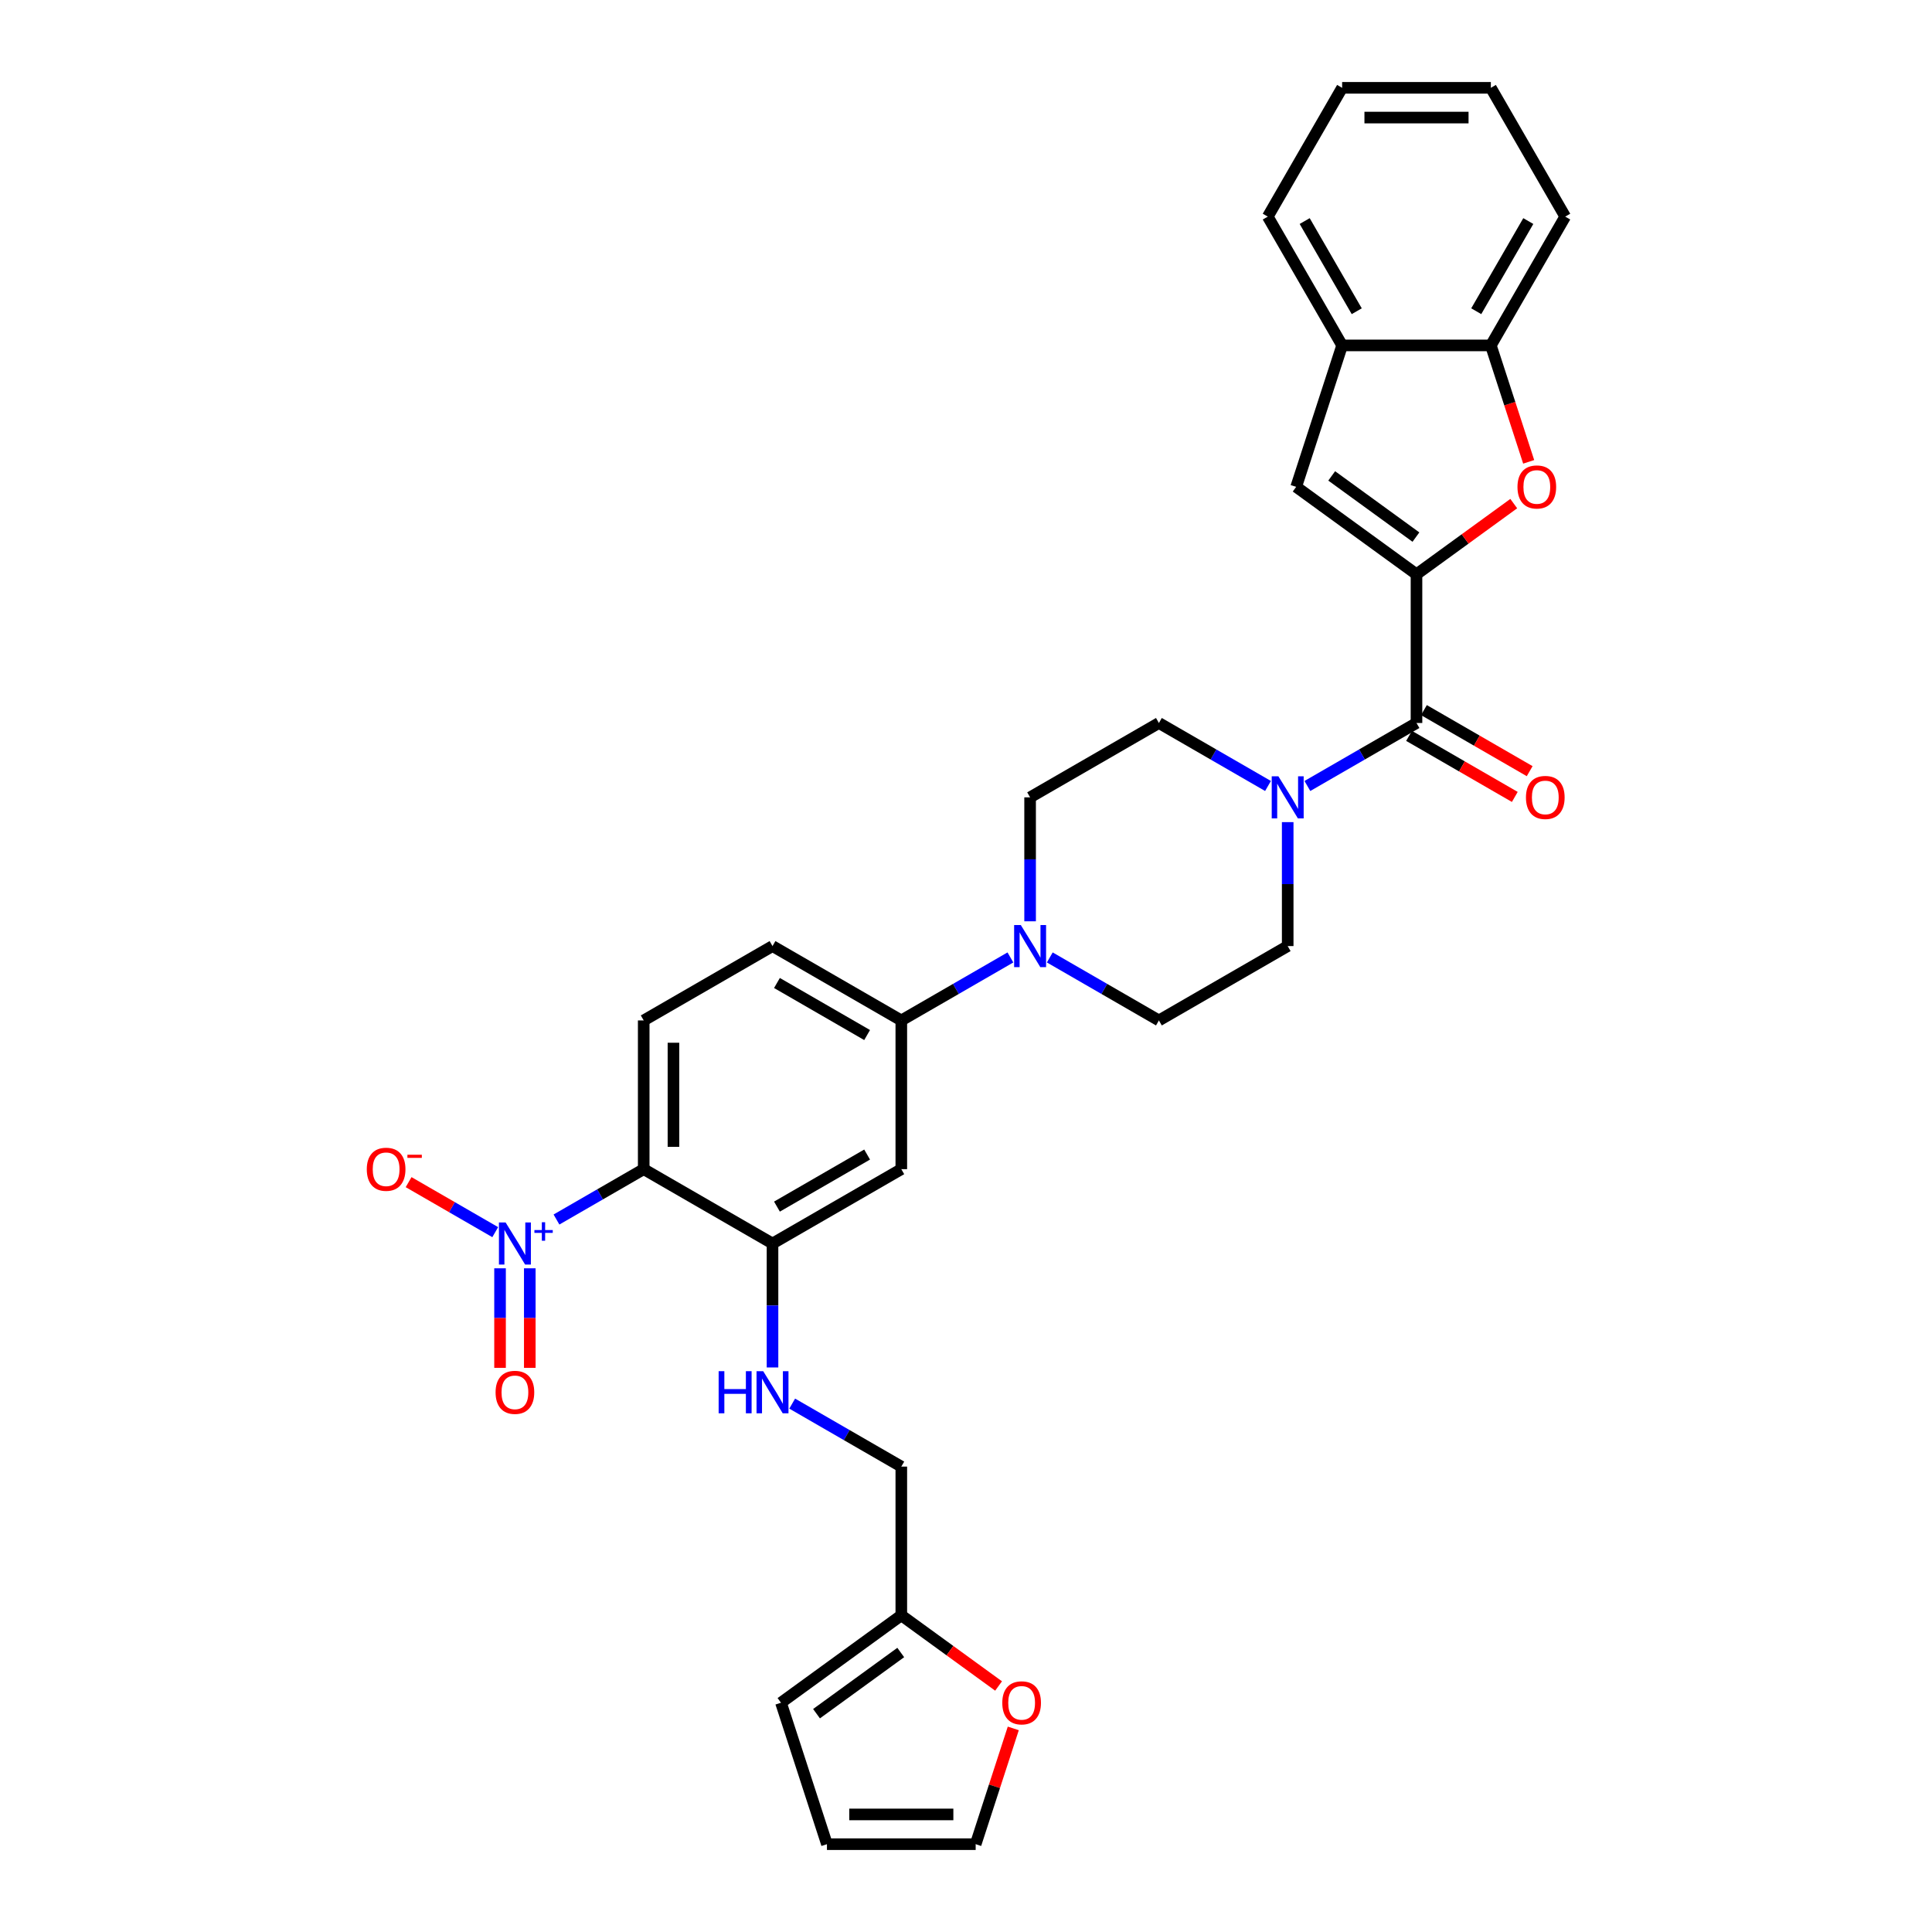 <?xml version='1.0' encoding='iso-8859-1'?>
<svg version='1.1' baseProfile='full'
              xmlns='http://www.w3.org/2000/svg'
                      xmlns:rdkit='http://www.rdkit.org/xml'
                      xmlns:xlink='http://www.w3.org/1999/xlink'
                  xml:space='preserve'
width='1000px' height='1000px' viewBox='0 0 1000 1000'>
<!-- END OF HEADER -->
<rect style='opacity:1.0;fill:#FFFFFF;stroke:none' width='1000' height='1000' x='0' y='0'> </rect>
<path class='bond-2' d='M 733.174,297.242 L 733.174,374.22' style='fill:none;fill-rule:evenodd;stroke:#000000;stroke-width:6px;stroke-linecap:butt;stroke-linejoin:miter;stroke-opacity:1' />
<path class='bond-3' d='M 733.174,297.242 L 758.347,278.953' style='fill:none;fill-rule:evenodd;stroke:#000000;stroke-width:6px;stroke-linecap:butt;stroke-linejoin:miter;stroke-opacity:1' />
<path class='bond-3' d='M 758.347,278.953 L 783.519,260.664' style='fill:none;fill-rule:evenodd;stroke:#FF0000;stroke-width:6px;stroke-linecap:butt;stroke-linejoin:miter;stroke-opacity:1' />
<path class='bond-4' d='M 733.174,297.242 L 670.898,251.995' style='fill:none;fill-rule:evenodd;stroke:#000000;stroke-width:6px;stroke-linecap:butt;stroke-linejoin:miter;stroke-opacity:1' />
<path class='bond-4' d='M 732.882,277.999 L 689.289,246.327' style='fill:none;fill-rule:evenodd;stroke:#000000;stroke-width:6px;stroke-linecap:butt;stroke-linejoin:miter;stroke-opacity:1' />
<path class='bond-0' d='M 288.031,631.223 L 310.608,618.189' style='fill:none;fill-rule:evenodd;stroke:#0000FF;stroke-width:6px;stroke-linecap:butt;stroke-linejoin:miter;stroke-opacity:1' />
<path class='bond-0' d='M 310.608,618.189 L 333.185,605.154' style='fill:none;fill-rule:evenodd;stroke:#000000;stroke-width:6px;stroke-linecap:butt;stroke-linejoin:miter;stroke-opacity:1' />
<path class='bond-14' d='M 256.328,637.759 L 233.91,624.816' style='fill:none;fill-rule:evenodd;stroke:#0000FF;stroke-width:6px;stroke-linecap:butt;stroke-linejoin:miter;stroke-opacity:1' />
<path class='bond-14' d='M 233.91,624.816 L 211.492,611.873' style='fill:none;fill-rule:evenodd;stroke:#FF0000;stroke-width:6px;stroke-linecap:butt;stroke-linejoin:miter;stroke-opacity:1' />
<path class='bond-16' d='M 258.822,656.468 L 258.822,682.231' style='fill:none;fill-rule:evenodd;stroke:#0000FF;stroke-width:6px;stroke-linecap:butt;stroke-linejoin:miter;stroke-opacity:1' />
<path class='bond-16' d='M 258.822,682.231 L 258.822,707.994' style='fill:none;fill-rule:evenodd;stroke:#FF0000;stroke-width:6px;stroke-linecap:butt;stroke-linejoin:miter;stroke-opacity:1' />
<path class='bond-16' d='M 274.217,656.468 L 274.217,682.231' style='fill:none;fill-rule:evenodd;stroke:#0000FF;stroke-width:6px;stroke-linecap:butt;stroke-linejoin:miter;stroke-opacity:1' />
<path class='bond-16' d='M 274.217,682.231 L 274.217,707.994' style='fill:none;fill-rule:evenodd;stroke:#FF0000;stroke-width:6px;stroke-linecap:butt;stroke-linejoin:miter;stroke-opacity:1' />
<path class='bond-1' d='M 333.185,605.154 L 333.185,528.176' style='fill:none;fill-rule:evenodd;stroke:#000000;stroke-width:6px;stroke-linecap:butt;stroke-linejoin:miter;stroke-opacity:1' />
<path class='bond-1' d='M 348.58,593.607 L 348.58,539.723' style='fill:none;fill-rule:evenodd;stroke:#000000;stroke-width:6px;stroke-linecap:butt;stroke-linejoin:miter;stroke-opacity:1' />
<path class='bond-35' d='M 333.185,605.154 L 399.85,643.643' style='fill:none;fill-rule:evenodd;stroke:#000000;stroke-width:6px;stroke-linecap:butt;stroke-linejoin:miter;stroke-opacity:1' />
<path class='bond-5' d='M 733.174,374.22 L 704.938,390.522' style='fill:none;fill-rule:evenodd;stroke:#000000;stroke-width:6px;stroke-linecap:butt;stroke-linejoin:miter;stroke-opacity:1' />
<path class='bond-5' d='M 704.938,390.522 L 676.701,406.824' style='fill:none;fill-rule:evenodd;stroke:#0000FF;stroke-width:6px;stroke-linecap:butt;stroke-linejoin:miter;stroke-opacity:1' />
<path class='bond-20' d='M 729.326,380.886 L 756.692,396.686' style='fill:none;fill-rule:evenodd;stroke:#000000;stroke-width:6px;stroke-linecap:butt;stroke-linejoin:miter;stroke-opacity:1' />
<path class='bond-20' d='M 756.692,396.686 L 784.059,412.487' style='fill:none;fill-rule:evenodd;stroke:#FF0000;stroke-width:6px;stroke-linecap:butt;stroke-linejoin:miter;stroke-opacity:1' />
<path class='bond-20' d='M 737.023,367.553 L 764.39,383.353' style='fill:none;fill-rule:evenodd;stroke:#000000;stroke-width:6px;stroke-linecap:butt;stroke-linejoin:miter;stroke-opacity:1' />
<path class='bond-20' d='M 764.39,383.353 L 791.757,399.154' style='fill:none;fill-rule:evenodd;stroke:#FF0000;stroke-width:6px;stroke-linecap:butt;stroke-linejoin:miter;stroke-opacity:1' />
<path class='bond-10' d='M 791.244,239.047 L 781.454,208.916' style='fill:none;fill-rule:evenodd;stroke:#FF0000;stroke-width:6px;stroke-linecap:butt;stroke-linejoin:miter;stroke-opacity:1' />
<path class='bond-10' d='M 781.454,208.916 L 771.664,178.785' style='fill:none;fill-rule:evenodd;stroke:#000000;stroke-width:6px;stroke-linecap:butt;stroke-linejoin:miter;stroke-opacity:1' />
<path class='bond-11' d='M 670.898,251.995 L 694.685,178.785' style='fill:none;fill-rule:evenodd;stroke:#000000;stroke-width:6px;stroke-linecap:butt;stroke-linejoin:miter;stroke-opacity:1' />
<path class='bond-18' d='M 656.318,406.824 L 628.081,390.522' style='fill:none;fill-rule:evenodd;stroke:#0000FF;stroke-width:6px;stroke-linecap:butt;stroke-linejoin:miter;stroke-opacity:1' />
<path class='bond-18' d='M 628.081,390.522 L 599.845,374.22' style='fill:none;fill-rule:evenodd;stroke:#000000;stroke-width:6px;stroke-linecap:butt;stroke-linejoin:miter;stroke-opacity:1' />
<path class='bond-19' d='M 666.509,425.533 L 666.509,457.61' style='fill:none;fill-rule:evenodd;stroke:#0000FF;stroke-width:6px;stroke-linecap:butt;stroke-linejoin:miter;stroke-opacity:1' />
<path class='bond-19' d='M 666.509,457.61 L 666.509,489.687' style='fill:none;fill-rule:evenodd;stroke:#000000;stroke-width:6px;stroke-linecap:butt;stroke-linejoin:miter;stroke-opacity:1' />
<path class='bond-6' d='M 399.85,643.643 L 466.515,605.154' style='fill:none;fill-rule:evenodd;stroke:#000000;stroke-width:6px;stroke-linecap:butt;stroke-linejoin:miter;stroke-opacity:1' />
<path class='bond-6' d='M 402.151,624.537 L 448.817,597.594' style='fill:none;fill-rule:evenodd;stroke:#000000;stroke-width:6px;stroke-linecap:butt;stroke-linejoin:miter;stroke-opacity:1' />
<path class='bond-13' d='M 399.85,643.643 L 399.85,675.72' style='fill:none;fill-rule:evenodd;stroke:#000000;stroke-width:6px;stroke-linecap:butt;stroke-linejoin:miter;stroke-opacity:1' />
<path class='bond-13' d='M 399.85,675.72 L 399.85,707.797' style='fill:none;fill-rule:evenodd;stroke:#0000FF;stroke-width:6px;stroke-linecap:butt;stroke-linejoin:miter;stroke-opacity:1' />
<path class='bond-7' d='M 543.371,495.571 L 571.608,511.874' style='fill:none;fill-rule:evenodd;stroke:#0000FF;stroke-width:6px;stroke-linecap:butt;stroke-linejoin:miter;stroke-opacity:1' />
<path class='bond-7' d='M 571.608,511.874 L 599.845,528.176' style='fill:none;fill-rule:evenodd;stroke:#000000;stroke-width:6px;stroke-linecap:butt;stroke-linejoin:miter;stroke-opacity:1' />
<path class='bond-9' d='M 522.988,495.571 L 494.751,511.874' style='fill:none;fill-rule:evenodd;stroke:#0000FF;stroke-width:6px;stroke-linecap:butt;stroke-linejoin:miter;stroke-opacity:1' />
<path class='bond-9' d='M 494.751,511.874 L 466.515,528.176' style='fill:none;fill-rule:evenodd;stroke:#000000;stroke-width:6px;stroke-linecap:butt;stroke-linejoin:miter;stroke-opacity:1' />
<path class='bond-34' d='M 533.18,476.862 L 533.18,444.786' style='fill:none;fill-rule:evenodd;stroke:#0000FF;stroke-width:6px;stroke-linecap:butt;stroke-linejoin:miter;stroke-opacity:1' />
<path class='bond-34' d='M 533.18,444.786 L 533.18,412.709' style='fill:none;fill-rule:evenodd;stroke:#000000;stroke-width:6px;stroke-linecap:butt;stroke-linejoin:miter;stroke-opacity:1' />
<path class='bond-8' d='M 466.515,605.154 L 466.515,528.176' style='fill:none;fill-rule:evenodd;stroke:#000000;stroke-width:6px;stroke-linecap:butt;stroke-linejoin:miter;stroke-opacity:1' />
<path class='bond-23' d='M 466.515,528.176 L 399.85,489.687' style='fill:none;fill-rule:evenodd;stroke:#000000;stroke-width:6px;stroke-linecap:butt;stroke-linejoin:miter;stroke-opacity:1' />
<path class='bond-23' d='M 448.817,535.736 L 402.151,508.793' style='fill:none;fill-rule:evenodd;stroke:#000000;stroke-width:6px;stroke-linecap:butt;stroke-linejoin:miter;stroke-opacity:1' />
<path class='bond-28' d='M 771.664,178.785 L 810.153,112.12' style='fill:none;fill-rule:evenodd;stroke:#000000;stroke-width:6px;stroke-linecap:butt;stroke-linejoin:miter;stroke-opacity:1' />
<path class='bond-28' d='M 764.104,161.087 L 791.046,114.421' style='fill:none;fill-rule:evenodd;stroke:#000000;stroke-width:6px;stroke-linecap:butt;stroke-linejoin:miter;stroke-opacity:1' />
<path class='bond-32' d='M 771.664,178.785 L 694.685,178.785' style='fill:none;fill-rule:evenodd;stroke:#000000;stroke-width:6px;stroke-linecap:butt;stroke-linejoin:miter;stroke-opacity:1' />
<path class='bond-29' d='M 694.685,178.785 L 656.196,112.12' style='fill:none;fill-rule:evenodd;stroke:#000000;stroke-width:6px;stroke-linecap:butt;stroke-linejoin:miter;stroke-opacity:1' />
<path class='bond-29' d='M 702.245,161.087 L 675.303,114.421' style='fill:none;fill-rule:evenodd;stroke:#000000;stroke-width:6px;stroke-linecap:butt;stroke-linejoin:miter;stroke-opacity:1' />
<path class='bond-12' d='M 333.185,528.176 L 399.85,489.687' style='fill:none;fill-rule:evenodd;stroke:#000000;stroke-width:6px;stroke-linecap:butt;stroke-linejoin:miter;stroke-opacity:1' />
<path class='bond-27' d='M 410.041,726.505 L 438.278,742.808' style='fill:none;fill-rule:evenodd;stroke:#0000FF;stroke-width:6px;stroke-linecap:butt;stroke-linejoin:miter;stroke-opacity:1' />
<path class='bond-27' d='M 438.278,742.808 L 466.515,759.11' style='fill:none;fill-rule:evenodd;stroke:#000000;stroke-width:6px;stroke-linecap:butt;stroke-linejoin:miter;stroke-opacity:1' />
<path class='bond-15' d='M 466.515,836.088 L 466.515,759.11' style='fill:none;fill-rule:evenodd;stroke:#000000;stroke-width:6px;stroke-linecap:butt;stroke-linejoin:miter;stroke-opacity:1' />
<path class='bond-17' d='M 466.515,836.088 L 491.687,854.377' style='fill:none;fill-rule:evenodd;stroke:#000000;stroke-width:6px;stroke-linecap:butt;stroke-linejoin:miter;stroke-opacity:1' />
<path class='bond-17' d='M 491.687,854.377 L 516.86,872.666' style='fill:none;fill-rule:evenodd;stroke:#FF0000;stroke-width:6px;stroke-linecap:butt;stroke-linejoin:miter;stroke-opacity:1' />
<path class='bond-24' d='M 466.515,836.088 L 404.238,881.335' style='fill:none;fill-rule:evenodd;stroke:#000000;stroke-width:6px;stroke-linecap:butt;stroke-linejoin:miter;stroke-opacity:1' />
<path class='bond-24' d='M 466.222,855.331 L 422.629,887.003' style='fill:none;fill-rule:evenodd;stroke:#000000;stroke-width:6px;stroke-linecap:butt;stroke-linejoin:miter;stroke-opacity:1' />
<path class='bond-25' d='M 524.474,894.621 L 514.739,924.583' style='fill:none;fill-rule:evenodd;stroke:#FF0000;stroke-width:6px;stroke-linecap:butt;stroke-linejoin:miter;stroke-opacity:1' />
<path class='bond-25' d='M 514.739,924.583 L 505.004,954.545' style='fill:none;fill-rule:evenodd;stroke:#000000;stroke-width:6px;stroke-linecap:butt;stroke-linejoin:miter;stroke-opacity:1' />
<path class='bond-22' d='M 599.845,374.22 L 533.18,412.709' style='fill:none;fill-rule:evenodd;stroke:#000000;stroke-width:6px;stroke-linecap:butt;stroke-linejoin:miter;stroke-opacity:1' />
<path class='bond-21' d='M 666.509,489.687 L 599.845,528.176' style='fill:none;fill-rule:evenodd;stroke:#000000;stroke-width:6px;stroke-linecap:butt;stroke-linejoin:miter;stroke-opacity:1' />
<path class='bond-26' d='M 404.238,881.335 L 428.025,954.545' style='fill:none;fill-rule:evenodd;stroke:#000000;stroke-width:6px;stroke-linecap:butt;stroke-linejoin:miter;stroke-opacity:1' />
<path class='bond-36' d='M 505.004,954.545 L 428.025,954.545' style='fill:none;fill-rule:evenodd;stroke:#000000;stroke-width:6px;stroke-linecap:butt;stroke-linejoin:miter;stroke-opacity:1' />
<path class='bond-36' d='M 493.457,939.15 L 439.572,939.15' style='fill:none;fill-rule:evenodd;stroke:#000000;stroke-width:6px;stroke-linecap:butt;stroke-linejoin:miter;stroke-opacity:1' />
<path class='bond-30' d='M 810.153,112.12 L 771.664,45.455' style='fill:none;fill-rule:evenodd;stroke:#000000;stroke-width:6px;stroke-linecap:butt;stroke-linejoin:miter;stroke-opacity:1' />
<path class='bond-31' d='M 656.196,112.12 L 694.685,45.455' style='fill:none;fill-rule:evenodd;stroke:#000000;stroke-width:6px;stroke-linecap:butt;stroke-linejoin:miter;stroke-opacity:1' />
<path class='bond-33' d='M 771.664,45.455 L 694.685,45.455' style='fill:none;fill-rule:evenodd;stroke:#000000;stroke-width:6px;stroke-linecap:butt;stroke-linejoin:miter;stroke-opacity:1' />
<path class='bond-33' d='M 760.117,60.85 L 706.232,60.85' style='fill:none;fill-rule:evenodd;stroke:#000000;stroke-width:6px;stroke-linecap:butt;stroke-linejoin:miter;stroke-opacity:1' />
<path  class='atom-1' d='M 261.701 632.743
L 268.844 644.29
Q 269.552 645.429, 270.692 647.492
Q 271.831 649.555, 271.893 649.678
L 271.893 632.743
L 274.787 632.743
L 274.787 654.543
L 271.8 654.543
L 264.133 641.919
Q 263.24 640.441, 262.286 638.747
Q 261.362 637.054, 261.085 636.53
L 261.085 654.543
L 258.252 654.543
L 258.252 632.743
L 261.701 632.743
' fill='#0000FF'/>
<path  class='atom-1' d='M 276.616 636.673
L 280.457 636.673
L 280.457 632.628
L 282.164 632.628
L 282.164 636.673
L 286.106 636.673
L 286.106 638.136
L 282.164 638.136
L 282.164 642.2
L 280.457 642.2
L 280.457 638.136
L 276.616 638.136
L 276.616 636.673
' fill='#0000FF'/>
<path  class='atom-4' d='M 785.444 252.057
Q 785.444 246.822, 788.03 243.897
Q 790.617 240.972, 795.451 240.972
Q 800.285 240.972, 802.872 243.897
Q 805.458 246.822, 805.458 252.057
Q 805.458 257.353, 802.841 260.37
Q 800.224 263.357, 795.451 263.357
Q 790.648 263.357, 788.03 260.37
Q 785.444 257.384, 785.444 252.057
M 795.451 260.894
Q 798.777 260.894, 800.562 258.677
Q 802.379 256.429, 802.379 252.057
Q 802.379 247.777, 800.562 245.621
Q 798.777 243.435, 795.451 243.435
Q 792.126 243.435, 790.309 245.59
Q 788.523 247.746, 788.523 252.057
Q 788.523 256.46, 790.309 258.677
Q 792.126 260.894, 795.451 260.894
' fill='#FF0000'/>
<path  class='atom-6' d='M 661.691 401.809
L 668.834 413.355
Q 669.542 414.495, 670.682 416.558
Q 671.821 418.621, 671.883 418.744
L 671.883 401.809
L 674.777 401.809
L 674.777 423.609
L 671.79 423.609
L 664.123 410.984
Q 663.23 409.507, 662.276 407.813
Q 661.352 406.119, 661.075 405.596
L 661.075 423.609
L 658.242 423.609
L 658.242 401.809
L 661.691 401.809
' fill='#0000FF'/>
<path  class='atom-8' d='M 528.361 478.787
L 535.504 490.334
Q 536.212 491.473, 537.352 493.536
Q 538.491 495.599, 538.553 495.722
L 538.553 478.787
L 541.447 478.787
L 541.447 500.587
L 538.46 500.587
L 530.793 487.963
Q 529.9 486.485, 528.946 484.791
Q 528.022 483.098, 527.745 482.574
L 527.745 500.587
L 524.912 500.587
L 524.912 478.787
L 528.361 478.787
' fill='#0000FF'/>
<path  class='atom-14' d='M 371.968 709.721
L 374.924 709.721
L 374.924 718.989
L 386.07 718.989
L 386.07 709.721
L 389.026 709.721
L 389.026 731.521
L 386.07 731.521
L 386.07 721.453
L 374.924 721.453
L 374.924 731.521
L 371.968 731.521
L 371.968 709.721
' fill='#0000FF'/>
<path  class='atom-14' d='M 395.031 709.721
L 402.174 721.268
Q 402.882 722.407, 404.022 724.47
Q 405.161 726.533, 405.223 726.656
L 405.223 709.721
L 408.117 709.721
L 408.117 731.521
L 405.13 731.521
L 397.463 718.897
Q 396.57 717.419, 395.616 715.725
Q 394.692 714.032, 394.415 713.508
L 394.415 731.521
L 391.582 731.521
L 391.582 709.721
L 395.031 709.721
' fill='#0000FF'/>
<path  class='atom-15' d='M 189.847 605.216
Q 189.847 599.981, 192.434 597.056
Q 195.02 594.131, 199.855 594.131
Q 204.689 594.131, 207.275 597.056
Q 209.862 599.981, 209.862 605.216
Q 209.862 610.512, 207.244 613.529
Q 204.627 616.516, 199.855 616.516
Q 195.051 616.516, 192.434 613.529
Q 189.847 610.543, 189.847 605.216
M 199.855 614.053
Q 203.18 614.053, 204.966 611.836
Q 206.783 609.588, 206.783 605.216
Q 206.783 600.936, 204.966 598.78
Q 203.18 596.594, 199.855 596.594
Q 196.529 596.594, 194.712 598.749
Q 192.927 600.905, 192.927 605.216
Q 192.927 609.619, 194.712 611.836
Q 196.529 614.053, 199.855 614.053
' fill='#FF0000'/>
<path  class='atom-15' d='M 210.878 597.689
L 218.336 597.689
L 218.336 599.315
L 210.878 599.315
L 210.878 597.689
' fill='#FF0000'/>
<path  class='atom-17' d='M 256.512 720.683
Q 256.512 715.448, 259.099 712.523
Q 261.685 709.598, 266.52 709.598
Q 271.354 709.598, 273.94 712.523
Q 276.527 715.448, 276.527 720.683
Q 276.527 725.979, 273.909 728.996
Q 271.292 731.983, 266.52 731.983
Q 261.716 731.983, 259.099 728.996
Q 256.512 726.01, 256.512 720.683
M 266.52 729.52
Q 269.845 729.52, 271.631 727.303
Q 273.448 725.055, 273.448 720.683
Q 273.448 716.403, 271.631 714.247
Q 269.845 712.061, 266.52 712.061
Q 263.194 712.061, 261.377 714.217
Q 259.592 716.372, 259.592 720.683
Q 259.592 725.086, 261.377 727.303
Q 263.194 729.52, 266.52 729.52
' fill='#FF0000'/>
<path  class='atom-18' d='M 518.784 881.397
Q 518.784 876.162, 521.37 873.237
Q 523.957 870.312, 528.791 870.312
Q 533.625 870.312, 536.212 873.237
Q 538.798 876.162, 538.798 881.397
Q 538.798 886.693, 536.181 889.71
Q 533.564 892.697, 528.791 892.697
Q 523.988 892.697, 521.37 889.71
Q 518.784 886.723, 518.784 881.397
M 528.791 890.234
Q 532.117 890.234, 533.902 888.017
Q 535.719 885.769, 535.719 881.397
Q 535.719 877.117, 533.902 874.961
Q 532.117 872.775, 528.791 872.775
Q 525.466 872.775, 523.649 874.93
Q 521.863 877.086, 521.863 881.397
Q 521.863 885.8, 523.649 888.017
Q 525.466 890.234, 528.791 890.234
' fill='#FF0000'/>
<path  class='atom-21' d='M 789.832 412.77
Q 789.832 407.536, 792.419 404.611
Q 795.005 401.686, 799.839 401.686
Q 804.674 401.686, 807.26 404.611
Q 809.847 407.536, 809.847 412.77
Q 809.847 418.066, 807.229 421.084
Q 804.612 424.071, 799.839 424.071
Q 795.036 424.071, 792.419 421.084
Q 789.832 418.097, 789.832 412.77
M 799.839 421.607
Q 803.165 421.607, 804.951 419.39
Q 806.768 417.143, 806.768 412.77
Q 806.768 408.49, 804.951 406.335
Q 803.165 404.149, 799.839 404.149
Q 796.514 404.149, 794.697 406.304
Q 792.911 408.46, 792.911 412.77
Q 792.911 417.174, 794.697 419.39
Q 796.514 421.607, 799.839 421.607
' fill='#FF0000'/>
</svg>
